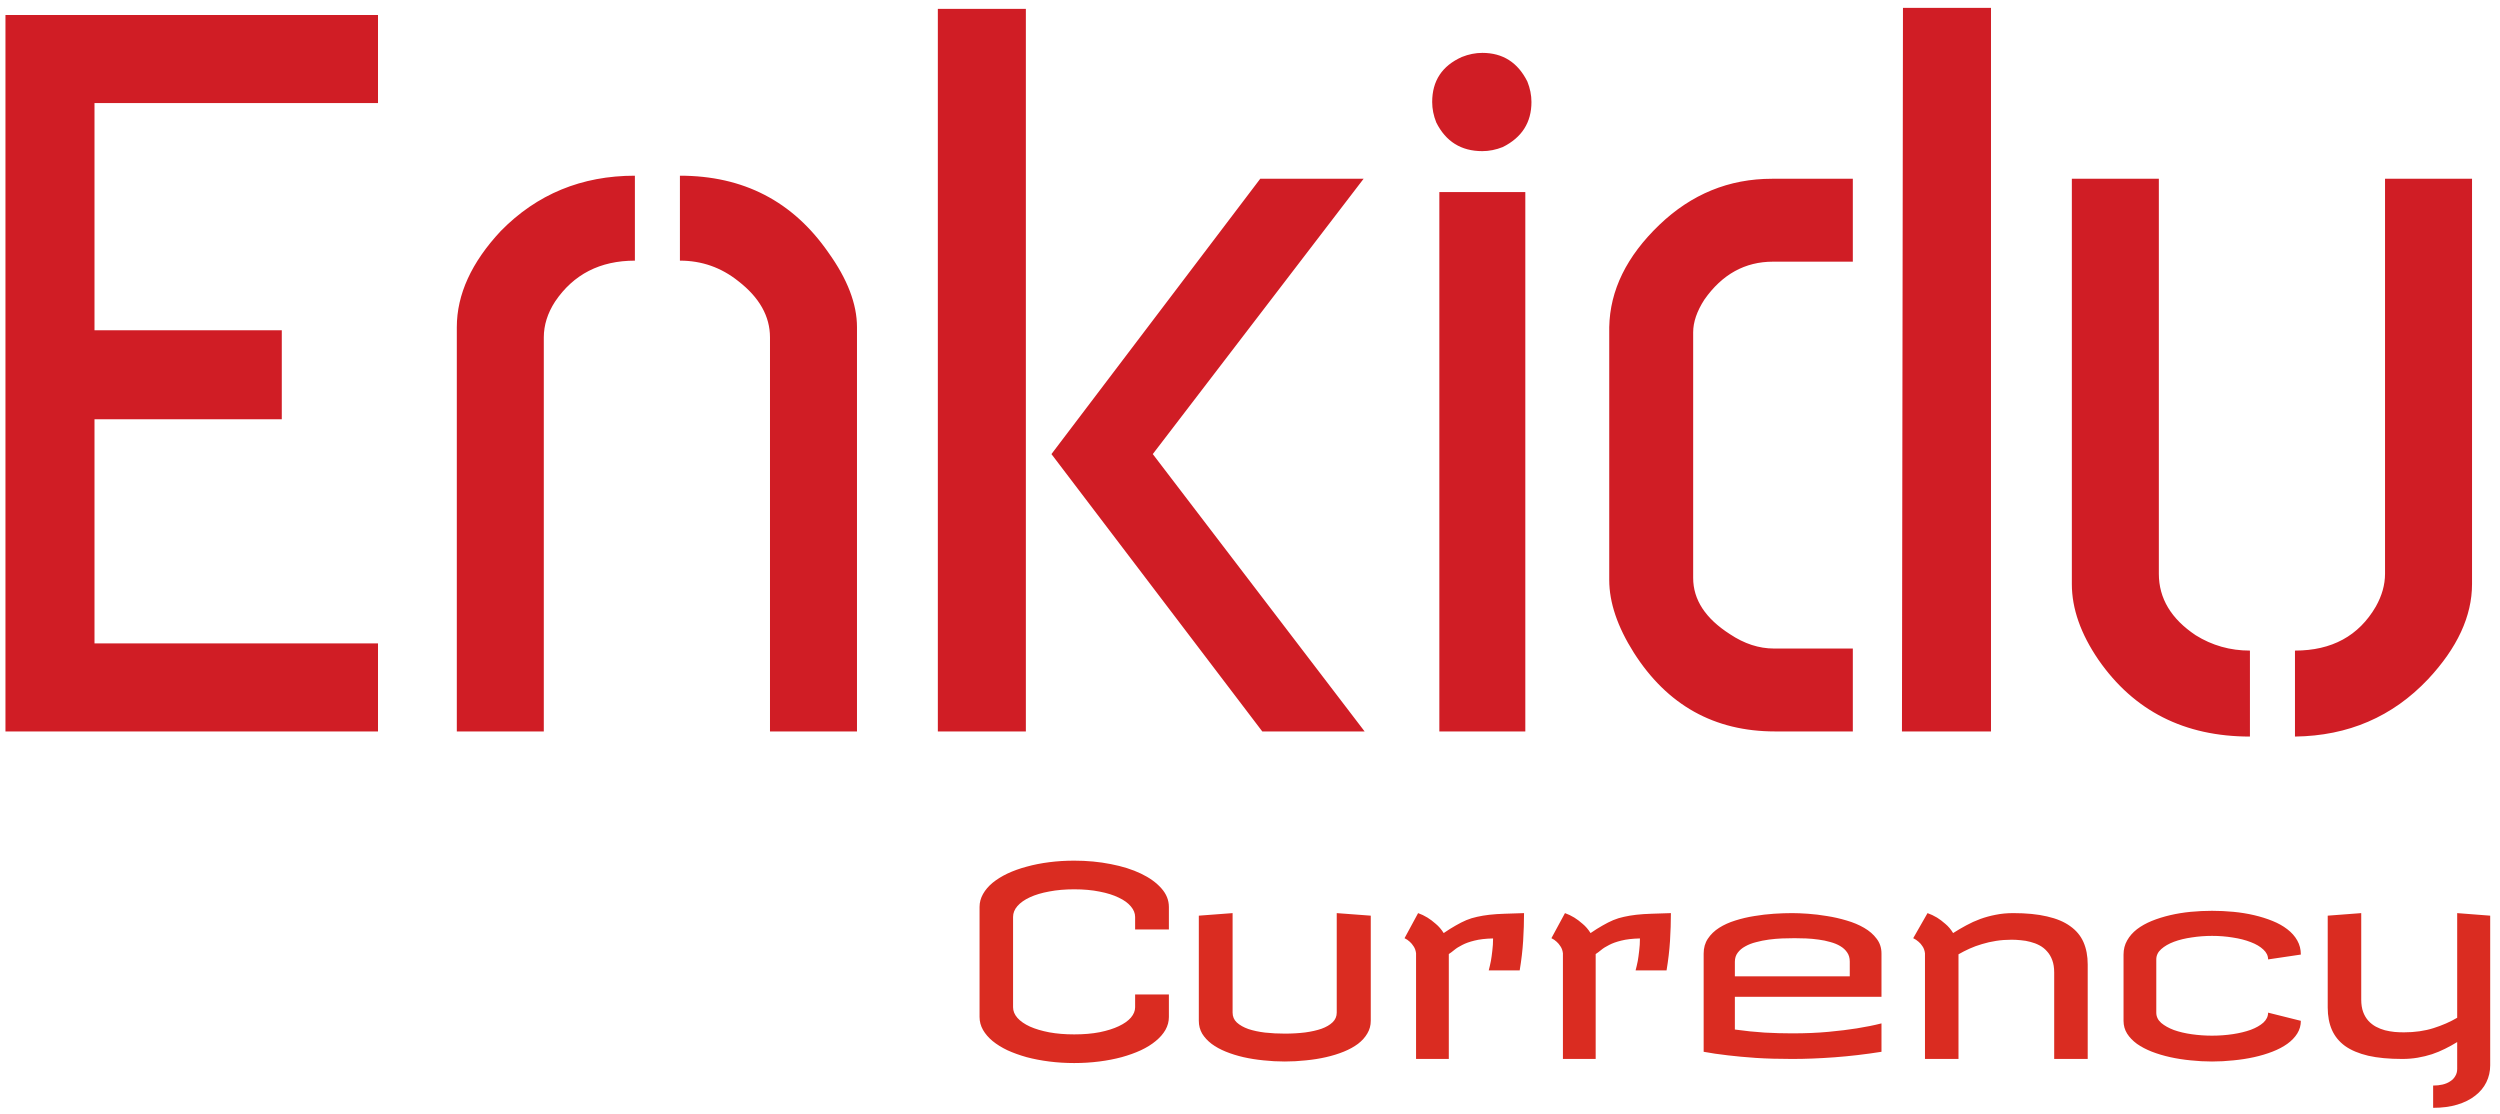 <svg width="229" height="102" viewBox="0 0 229 102" fill="none" xmlns="http://www.w3.org/2000/svg">
<path d="M0.5 67V1.375H34.625V9.438H8.656V30.25H25.812V38.406H8.656V58.938H34.625V67H0.5ZM41.844 67V29.969C41.844 26.969 43.188 24.031 45.875 21.156C49.188 17.781 53.281 16.094 58.156 16.094V23.875C54.969 23.875 52.531 25.125 50.844 27.625C50.156 28.688 49.812 29.781 49.812 30.906V67H41.844ZM62.281 23.875V16.094C68.094 16.094 72.625 18.438 75.875 23.125C77.625 25.562 78.5 27.844 78.5 29.969V67H70.531V30.906C70.531 28.969 69.562 27.25 67.625 25.75C66.062 24.5 64.281 23.875 62.281 23.875ZM85.906 67V0.812H93.969V67H85.906ZM96.312 41.594L115.438 16.375H124.906L105.594 41.594L125 67H115.625L96.312 41.594ZM131.188 9.344C131.188 7.406 132.094 6.031 133.906 5.219C134.531 4.969 135.156 4.844 135.781 4.844C137.656 4.844 139.031 5.719 139.906 7.469C140.156 8.094 140.281 8.719 140.281 9.344C140.281 11.219 139.406 12.594 137.656 13.469C137.031 13.719 136.406 13.844 135.781 13.844C133.844 13.844 132.438 12.969 131.562 11.219C131.312 10.594 131.188 9.969 131.188 9.344ZM131.844 67V17.594H139.719V67H131.844ZM147.406 53.125V29.969C147.469 26.594 149 23.469 152 20.594C154.938 17.781 158.375 16.375 162.312 16.375H169.719V23.969H162.406C159.844 23.969 157.75 25.125 156.125 27.438C155.438 28.5 155.094 29.5 155.094 30.438V52.938C155.094 54.938 156.219 56.656 158.469 58.094C159.781 58.969 161.125 59.406 162.5 59.406H169.719V67H162.594C157.031 67 152.719 64.594 149.656 59.781C148.156 57.406 147.406 55.188 147.406 53.125ZM174.219 67L174.312 0.719H182.375V67H174.219ZM189.781 53.5V16.375H197.75V52.562C197.75 54.812 198.875 56.688 201.125 58.188C202.625 59.125 204.281 59.594 206.094 59.594V67.469C200.094 67.469 195.469 65.125 192.219 60.438C190.594 58.062 189.781 55.75 189.781 53.5ZM210.219 67.469V59.594C213.594 59.594 216.062 58.25 217.625 55.562C218.188 54.562 218.469 53.562 218.469 52.562V16.375H226.438V53.5C226.438 56.438 225.094 59.344 222.406 62.219C219.156 65.656 215.094 67.406 210.219 67.469Z" fill="#D01D25"/>
<path d="M98.398 78.836C99.578 78.836 100.695 78.941 101.75 79.152C102.805 79.356 103.723 79.644 104.504 80.019C105.293 80.394 105.918 80.844 106.379 81.367C106.84 81.883 107.07 82.453 107.07 83.078V85.141H103.977V83.992C103.977 83.656 103.848 83.336 103.59 83.031C103.332 82.719 102.961 82.449 102.477 82.223C102 81.988 101.418 81.805 100.73 81.672C100.043 81.531 99.266 81.461 98.398 81.461C97.562 81.461 96.801 81.527 96.113 81.66C95.426 81.785 94.836 81.961 94.344 82.188C93.852 82.414 93.469 82.684 93.195 82.996C92.93 83.301 92.797 83.633 92.797 83.992V92.266C92.797 92.609 92.93 92.934 93.195 93.238C93.469 93.543 93.852 93.809 94.344 94.035C94.836 94.254 95.426 94.43 96.113 94.562C96.801 94.688 97.562 94.75 98.398 94.75C99.266 94.75 100.043 94.684 100.73 94.551C101.418 94.41 102 94.227 102.477 94C102.961 93.773 103.332 93.512 103.59 93.215C103.848 92.91 103.977 92.594 103.977 92.266V91.094H107.07V93.156C107.07 93.57 106.965 93.965 106.754 94.34C106.543 94.707 106.246 95.047 105.863 95.359C105.488 95.672 105.035 95.953 104.504 96.203C103.98 96.445 103.395 96.656 102.746 96.836C102.105 97.008 101.418 97.141 100.684 97.234C99.949 97.328 99.188 97.375 98.398 97.375C97.609 97.375 96.848 97.328 96.113 97.234C95.379 97.141 94.688 97.008 94.039 96.836C93.398 96.656 92.812 96.445 92.281 96.203C91.758 95.953 91.305 95.672 90.922 95.359C90.547 95.047 90.254 94.707 90.043 94.34C89.832 93.965 89.727 93.57 89.727 93.156V83.078C89.727 82.664 89.832 82.269 90.043 81.894C90.254 81.519 90.547 81.176 90.922 80.863C91.305 80.551 91.758 80.269 92.281 80.019C92.812 79.769 93.398 79.559 94.039 79.387C94.688 79.207 95.379 79.07 96.113 78.977C96.848 78.883 97.609 78.836 98.398 78.836ZM112.906 92.758C112.906 93.117 113.035 93.418 113.293 93.66C113.559 93.902 113.91 94.102 114.348 94.258C114.793 94.406 115.305 94.516 115.883 94.586C116.461 94.648 117.062 94.68 117.688 94.68C118.344 94.68 118.961 94.644 119.539 94.574C120.117 94.496 120.621 94.383 121.051 94.234C121.48 94.078 121.82 93.879 122.07 93.637C122.32 93.394 122.445 93.102 122.445 92.758V83.641L125.562 83.875V93.508C125.562 93.93 125.457 94.316 125.246 94.668C125.043 95.019 124.758 95.336 124.391 95.617C124.023 95.891 123.59 96.129 123.09 96.332C122.59 96.535 122.047 96.703 121.461 96.836C120.883 96.969 120.27 97.066 119.621 97.129C118.98 97.199 118.336 97.234 117.688 97.234C117.031 97.234 116.383 97.199 115.742 97.129C115.102 97.066 114.488 96.969 113.902 96.836C113.324 96.703 112.785 96.535 112.285 96.332C111.785 96.129 111.352 95.891 110.984 95.617C110.617 95.336 110.328 95.023 110.117 94.68C109.914 94.328 109.812 93.938 109.812 93.508V83.875L112.906 83.641V92.758ZM139.602 83.641C139.602 84.453 139.574 85.301 139.52 86.184C139.465 87.059 139.359 87.961 139.203 88.891H136.367C136.438 88.625 136.504 88.336 136.566 88.023C136.613 87.758 136.656 87.449 136.695 87.098C136.742 86.738 136.766 86.359 136.766 85.961C136.078 85.977 135.508 86.043 135.055 86.16C134.609 86.269 134.238 86.402 133.941 86.559C133.645 86.707 133.402 86.859 133.215 87.016C133.027 87.172 132.859 87.297 132.711 87.391V97H129.711V87.32C129.68 87.07 129.605 86.859 129.488 86.688C129.379 86.516 129.262 86.375 129.137 86.266C128.996 86.133 128.836 86.023 128.656 85.938L129.898 83.641C130.188 83.742 130.473 83.879 130.754 84.051C130.996 84.199 131.25 84.391 131.516 84.625C131.789 84.852 132.031 85.133 132.242 85.469C132.641 85.195 133.008 84.965 133.344 84.777C133.68 84.582 134.004 84.418 134.316 84.285C134.637 84.152 134.965 84.051 135.301 83.981C135.645 83.902 136.02 83.84 136.426 83.793C136.84 83.746 137.301 83.715 137.809 83.699C138.324 83.676 138.922 83.656 139.602 83.641ZM153.055 83.641C153.055 84.453 153.027 85.301 152.973 86.184C152.918 87.059 152.812 87.961 152.656 88.891H149.82C149.891 88.625 149.957 88.336 150.02 88.023C150.066 87.758 150.109 87.449 150.148 87.098C150.195 86.738 150.219 86.359 150.219 85.961C149.531 85.977 148.961 86.043 148.508 86.16C148.062 86.269 147.691 86.402 147.395 86.559C147.098 86.707 146.855 86.859 146.668 87.016C146.48 87.172 146.312 87.297 146.164 87.391V97H143.164V87.32C143.133 87.07 143.059 86.859 142.941 86.688C142.832 86.516 142.715 86.375 142.59 86.266C142.449 86.133 142.289 86.023 142.109 85.938L143.352 83.641C143.641 83.742 143.926 83.879 144.207 84.051C144.449 84.199 144.703 84.391 144.969 84.625C145.242 84.852 145.484 85.133 145.695 85.469C146.094 85.195 146.461 84.965 146.797 84.777C147.133 84.582 147.457 84.418 147.77 84.285C148.09 84.152 148.418 84.051 148.754 83.981C149.098 83.902 149.473 83.84 149.879 83.793C150.293 83.746 150.754 83.715 151.262 83.699C151.777 83.676 152.375 83.656 153.055 83.641ZM164.164 83.641C164.562 83.641 165.043 83.66 165.605 83.699C166.168 83.738 166.75 83.809 167.352 83.91C167.961 84.004 168.562 84.141 169.156 84.32C169.75 84.492 170.281 84.715 170.75 84.988C171.227 85.262 171.609 85.594 171.898 85.984C172.195 86.367 172.344 86.82 172.344 87.344V91.305H158.914V94.305C159.859 94.438 160.77 94.531 161.645 94.586C162.52 94.633 163.359 94.656 164.164 94.656C165.391 94.656 166.5 94.609 167.492 94.516C168.492 94.422 169.355 94.316 170.082 94.199C170.918 94.066 171.672 93.914 172.344 93.742V96.344C170.859 96.578 169.426 96.746 168.043 96.848C166.668 96.949 165.375 97 164.164 97C162.945 97 161.84 96.969 160.848 96.906C159.855 96.836 159.004 96.758 158.293 96.672C157.465 96.578 156.719 96.469 156.055 96.344V87.344C156.055 86.82 156.184 86.367 156.441 85.984C156.699 85.594 157.043 85.262 157.473 84.988C157.902 84.715 158.395 84.492 158.949 84.32C159.512 84.141 160.094 84.004 160.695 83.91C161.297 83.809 161.895 83.738 162.488 83.699C163.09 83.66 163.648 83.641 164.164 83.641ZM158.914 89.43H169.438V88.07C169.438 87.75 169.359 87.477 169.203 87.25C169.047 87.016 168.836 86.82 168.57 86.664C168.312 86.508 168.008 86.383 167.656 86.289C167.312 86.188 166.953 86.113 166.578 86.066C166.203 86.012 165.824 85.977 165.441 85.961C165.066 85.945 164.711 85.938 164.375 85.938C164.023 85.938 163.645 85.945 163.238 85.961C162.84 85.977 162.438 86.012 162.031 86.066C161.625 86.121 161.234 86.199 160.859 86.301C160.484 86.394 160.152 86.523 159.863 86.688C159.574 86.844 159.344 87.039 159.172 87.273C159 87.5 158.914 87.773 158.914 88.094V89.43ZM176.328 87.32C176.297 87.07 176.223 86.859 176.105 86.688C175.996 86.516 175.875 86.375 175.742 86.266C175.594 86.133 175.43 86.023 175.25 85.938L176.562 83.641C176.852 83.742 177.141 83.879 177.43 84.051C177.672 84.199 177.926 84.391 178.191 84.625C178.465 84.852 178.703 85.133 178.906 85.469C179.297 85.219 179.695 84.984 180.102 84.766C180.516 84.539 180.945 84.344 181.391 84.18C181.844 84.016 182.316 83.887 182.809 83.793C183.309 83.691 183.844 83.641 184.414 83.641C185.617 83.641 186.648 83.742 187.508 83.945C188.375 84.141 189.082 84.438 189.629 84.836C190.184 85.227 190.59 85.715 190.848 86.301C191.105 86.887 191.234 87.57 191.234 88.352V97H188.164V89.078C188.164 88.641 188.105 88.266 187.988 87.953C187.871 87.633 187.711 87.363 187.508 87.144C187.312 86.918 187.082 86.734 186.816 86.594C186.551 86.453 186.273 86.348 185.984 86.277C185.703 86.199 185.414 86.148 185.117 86.125C184.82 86.094 184.539 86.078 184.273 86.078C183.773 86.078 183.297 86.113 182.844 86.184C182.391 86.254 181.961 86.352 181.555 86.477C181.148 86.594 180.766 86.734 180.406 86.898C180.047 87.062 179.711 87.234 179.398 87.414V97H176.328V87.32ZM202.625 83.43C203.273 83.43 203.926 83.461 204.582 83.523C205.238 83.586 205.867 83.688 206.469 83.828C207.07 83.969 207.633 84.144 208.156 84.356C208.68 84.566 209.133 84.82 209.516 85.117C209.906 85.414 210.211 85.758 210.43 86.148C210.648 86.531 210.758 86.961 210.758 87.438L207.758 87.883C207.758 87.547 207.613 87.246 207.324 86.981C207.035 86.707 206.652 86.481 206.176 86.301C205.699 86.113 205.152 85.973 204.535 85.879C203.918 85.777 203.281 85.727 202.625 85.727C202 85.727 201.383 85.773 200.773 85.867C200.164 85.953 199.617 86.086 199.133 86.266C198.656 86.445 198.266 86.672 197.961 86.945C197.664 87.211 197.516 87.523 197.516 87.883V92.758C197.516 93.117 197.664 93.43 197.961 93.695C198.266 93.953 198.656 94.172 199.133 94.352C199.617 94.523 200.164 94.652 200.773 94.738C201.383 94.824 202 94.867 202.625 94.867C203.281 94.867 203.918 94.82 204.535 94.727C205.152 94.633 205.699 94.5 206.176 94.328C206.652 94.148 207.035 93.93 207.324 93.672C207.613 93.406 207.758 93.102 207.758 92.758L210.758 93.508C210.758 93.93 210.648 94.316 210.43 94.668C210.211 95.019 209.906 95.336 209.516 95.617C209.133 95.891 208.68 96.129 208.156 96.332C207.633 96.535 207.07 96.703 206.469 96.836C205.867 96.969 205.238 97.066 204.582 97.129C203.926 97.199 203.273 97.234 202.625 97.234C201.977 97.234 201.324 97.199 200.668 97.129C200.02 97.066 199.395 96.969 198.793 96.836C198.191 96.703 197.629 96.535 197.105 96.332C196.59 96.129 196.137 95.891 195.746 95.617C195.363 95.336 195.062 95.023 194.844 94.68C194.625 94.328 194.516 93.938 194.516 93.508V87.438C194.516 86.961 194.625 86.531 194.844 86.148C195.062 85.758 195.363 85.414 195.746 85.117C196.137 84.82 196.59 84.566 197.105 84.356C197.629 84.144 198.191 83.969 198.793 83.828C199.395 83.688 200.02 83.586 200.668 83.523C201.324 83.461 201.977 83.43 202.625 83.43ZM216.289 91.562C216.289 92 216.348 92.379 216.465 92.699C216.582 93.012 216.742 93.281 216.945 93.508C217.148 93.727 217.379 93.906 217.637 94.047C217.902 94.188 218.18 94.297 218.469 94.375C218.758 94.445 219.051 94.496 219.348 94.527C219.645 94.551 219.93 94.562 220.203 94.562C221.195 94.562 222.098 94.434 222.91 94.176C223.723 93.918 224.445 93.602 225.078 93.227V83.641L228.102 83.875V97.586C228.102 98.141 227.984 98.656 227.75 99.133C227.516 99.609 227.176 100.02 226.73 100.363C226.285 100.715 225.738 100.988 225.09 101.184C224.441 101.379 223.703 101.477 222.875 101.477V99.438C223.188 99.438 223.477 99.406 223.742 99.344C224.008 99.281 224.238 99.184 224.434 99.051C224.637 98.926 224.793 98.766 224.902 98.57C225.02 98.383 225.078 98.164 225.078 97.914V95.453C224.711 95.68 224.336 95.887 223.953 96.074C223.578 96.262 223.184 96.426 222.77 96.566C222.355 96.699 221.922 96.805 221.469 96.883C221.016 96.961 220.539 97 220.039 97C218.828 97 217.793 96.902 216.934 96.707C216.074 96.504 215.367 96.207 214.812 95.816C214.266 95.418 213.863 94.926 213.605 94.34C213.348 93.754 213.219 93.07 213.219 92.289V83.875L216.289 83.641V91.562Z" fill="#DA2C21"/>
</svg>
